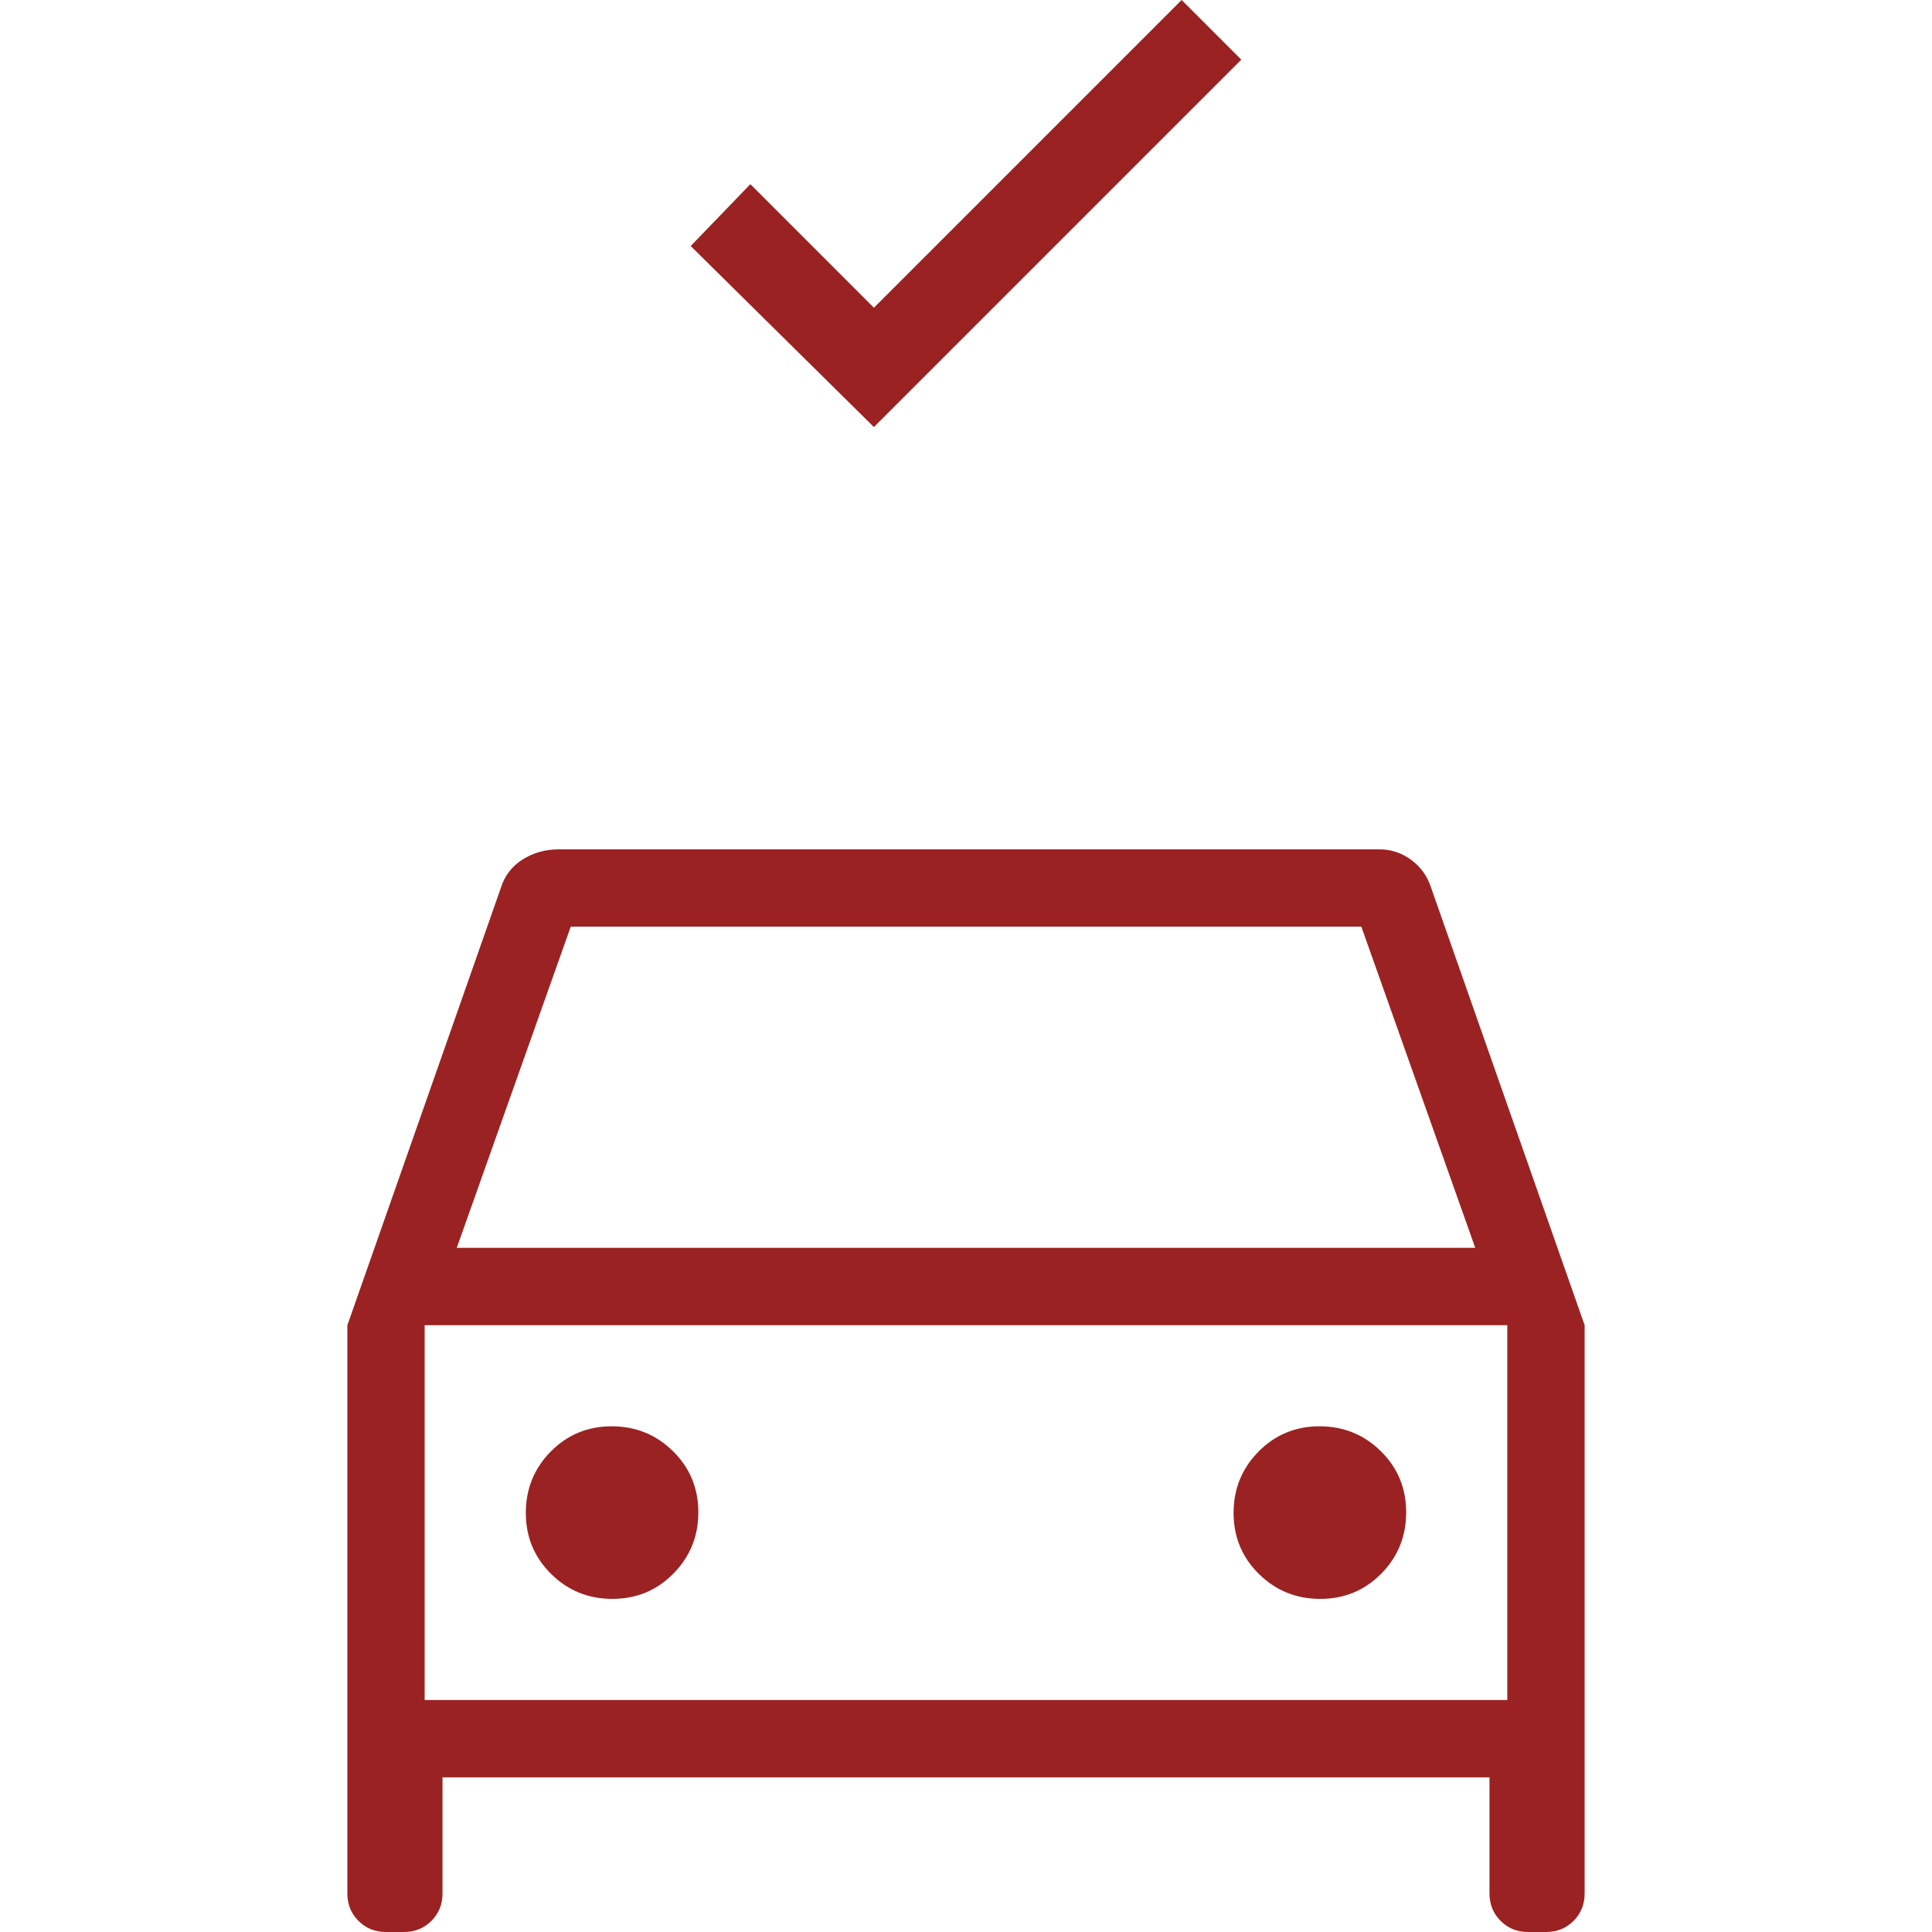 <?xml version="1.0" encoding="utf-8"?>
<!-- Generator: Adobe Illustrator 27.6.1, SVG Export Plug-In . SVG Version: 6.00 Build 0)  -->
<svg version="1.1" id="Layer_1" xmlns="http://www.w3.org/2000/svg" xmlns:xlink="http://www.w3.org/1999/xlink" x="0px" y="0px"
	 viewBox="0 0 24 24" style="enable-background:new 0 0 24 24;" xml:space="preserve">
<style type="text/css">
	.st0{fill:#9B2222;}
</style>
<g>
	<g>
		<path class="st0" d="M17.779,11.031c-0.046-0.144-0.128-0.26-0.247-0.348s-0.251-0.132-0.396-0.132H6.938
			c-0.164,0-0.313,0.042-0.446,0.126c-0.134,0.084-0.224,0.202-0.271,0.355l-1.906,5.431v7.057c0,0.136,0.046,0.25,0.138,0.342
			C4.545,23.954,4.659,24,4.795,24h0.222c0.136,0,0.25-0.046,0.342-0.138c0.092-0.092,0.138-0.206,0.138-0.342v-1.441h13.006v1.441
			c0,0.136,0.046,0.25,0.138,0.342C18.733,23.954,18.847,24,18.983,24h0.222c0.136,0,0.25-0.046,0.342-0.138
			c0.092-0.092,0.138-0.206,0.138-0.342v-7.057L17.779,11.031z M7.09,11.511h9.821l1.415,3.99H5.674L7.09,11.511z M18.725,21.118
			H5.275v-4.656h13.449V21.118z"/>
		<path class="st0" d="M7.607,19.862c0.299,0,0.552-0.105,0.758-0.314c0.206-0.209,0.31-0.463,0.31-0.762
			c0-0.299-0.105-0.552-0.314-0.758c-0.209-0.206-0.463-0.31-0.762-0.31c-0.299,0-0.551,0.105-0.758,0.314
			c-0.206,0.209-0.309,0.463-0.309,0.762c0,0.299,0.105,0.551,0.314,0.758C7.055,19.759,7.309,19.862,7.607,19.862z"/>
		<path class="st0" d="M16.401,19.862c0.299,0,0.551-0.105,0.758-0.314c0.206-0.209,0.309-0.463,0.309-0.762
			c0-0.299-0.105-0.552-0.314-0.758c-0.209-0.206-0.463-0.31-0.762-0.31c-0.299,0-0.552,0.105-0.758,0.314
			c-0.206,0.209-0.31,0.463-0.31,0.762c0,0.299,0.105,0.551,0.314,0.758C15.848,19.759,16.102,19.862,16.401,19.862z"/>
	</g>
	<g>
		<polygon class="st0" points="10.856,5.305 8.58,3.056 9.321,2.288 10.856,3.823 14.679,0 15.42,0.741 		"/>
	</g>
</g>
</svg>
